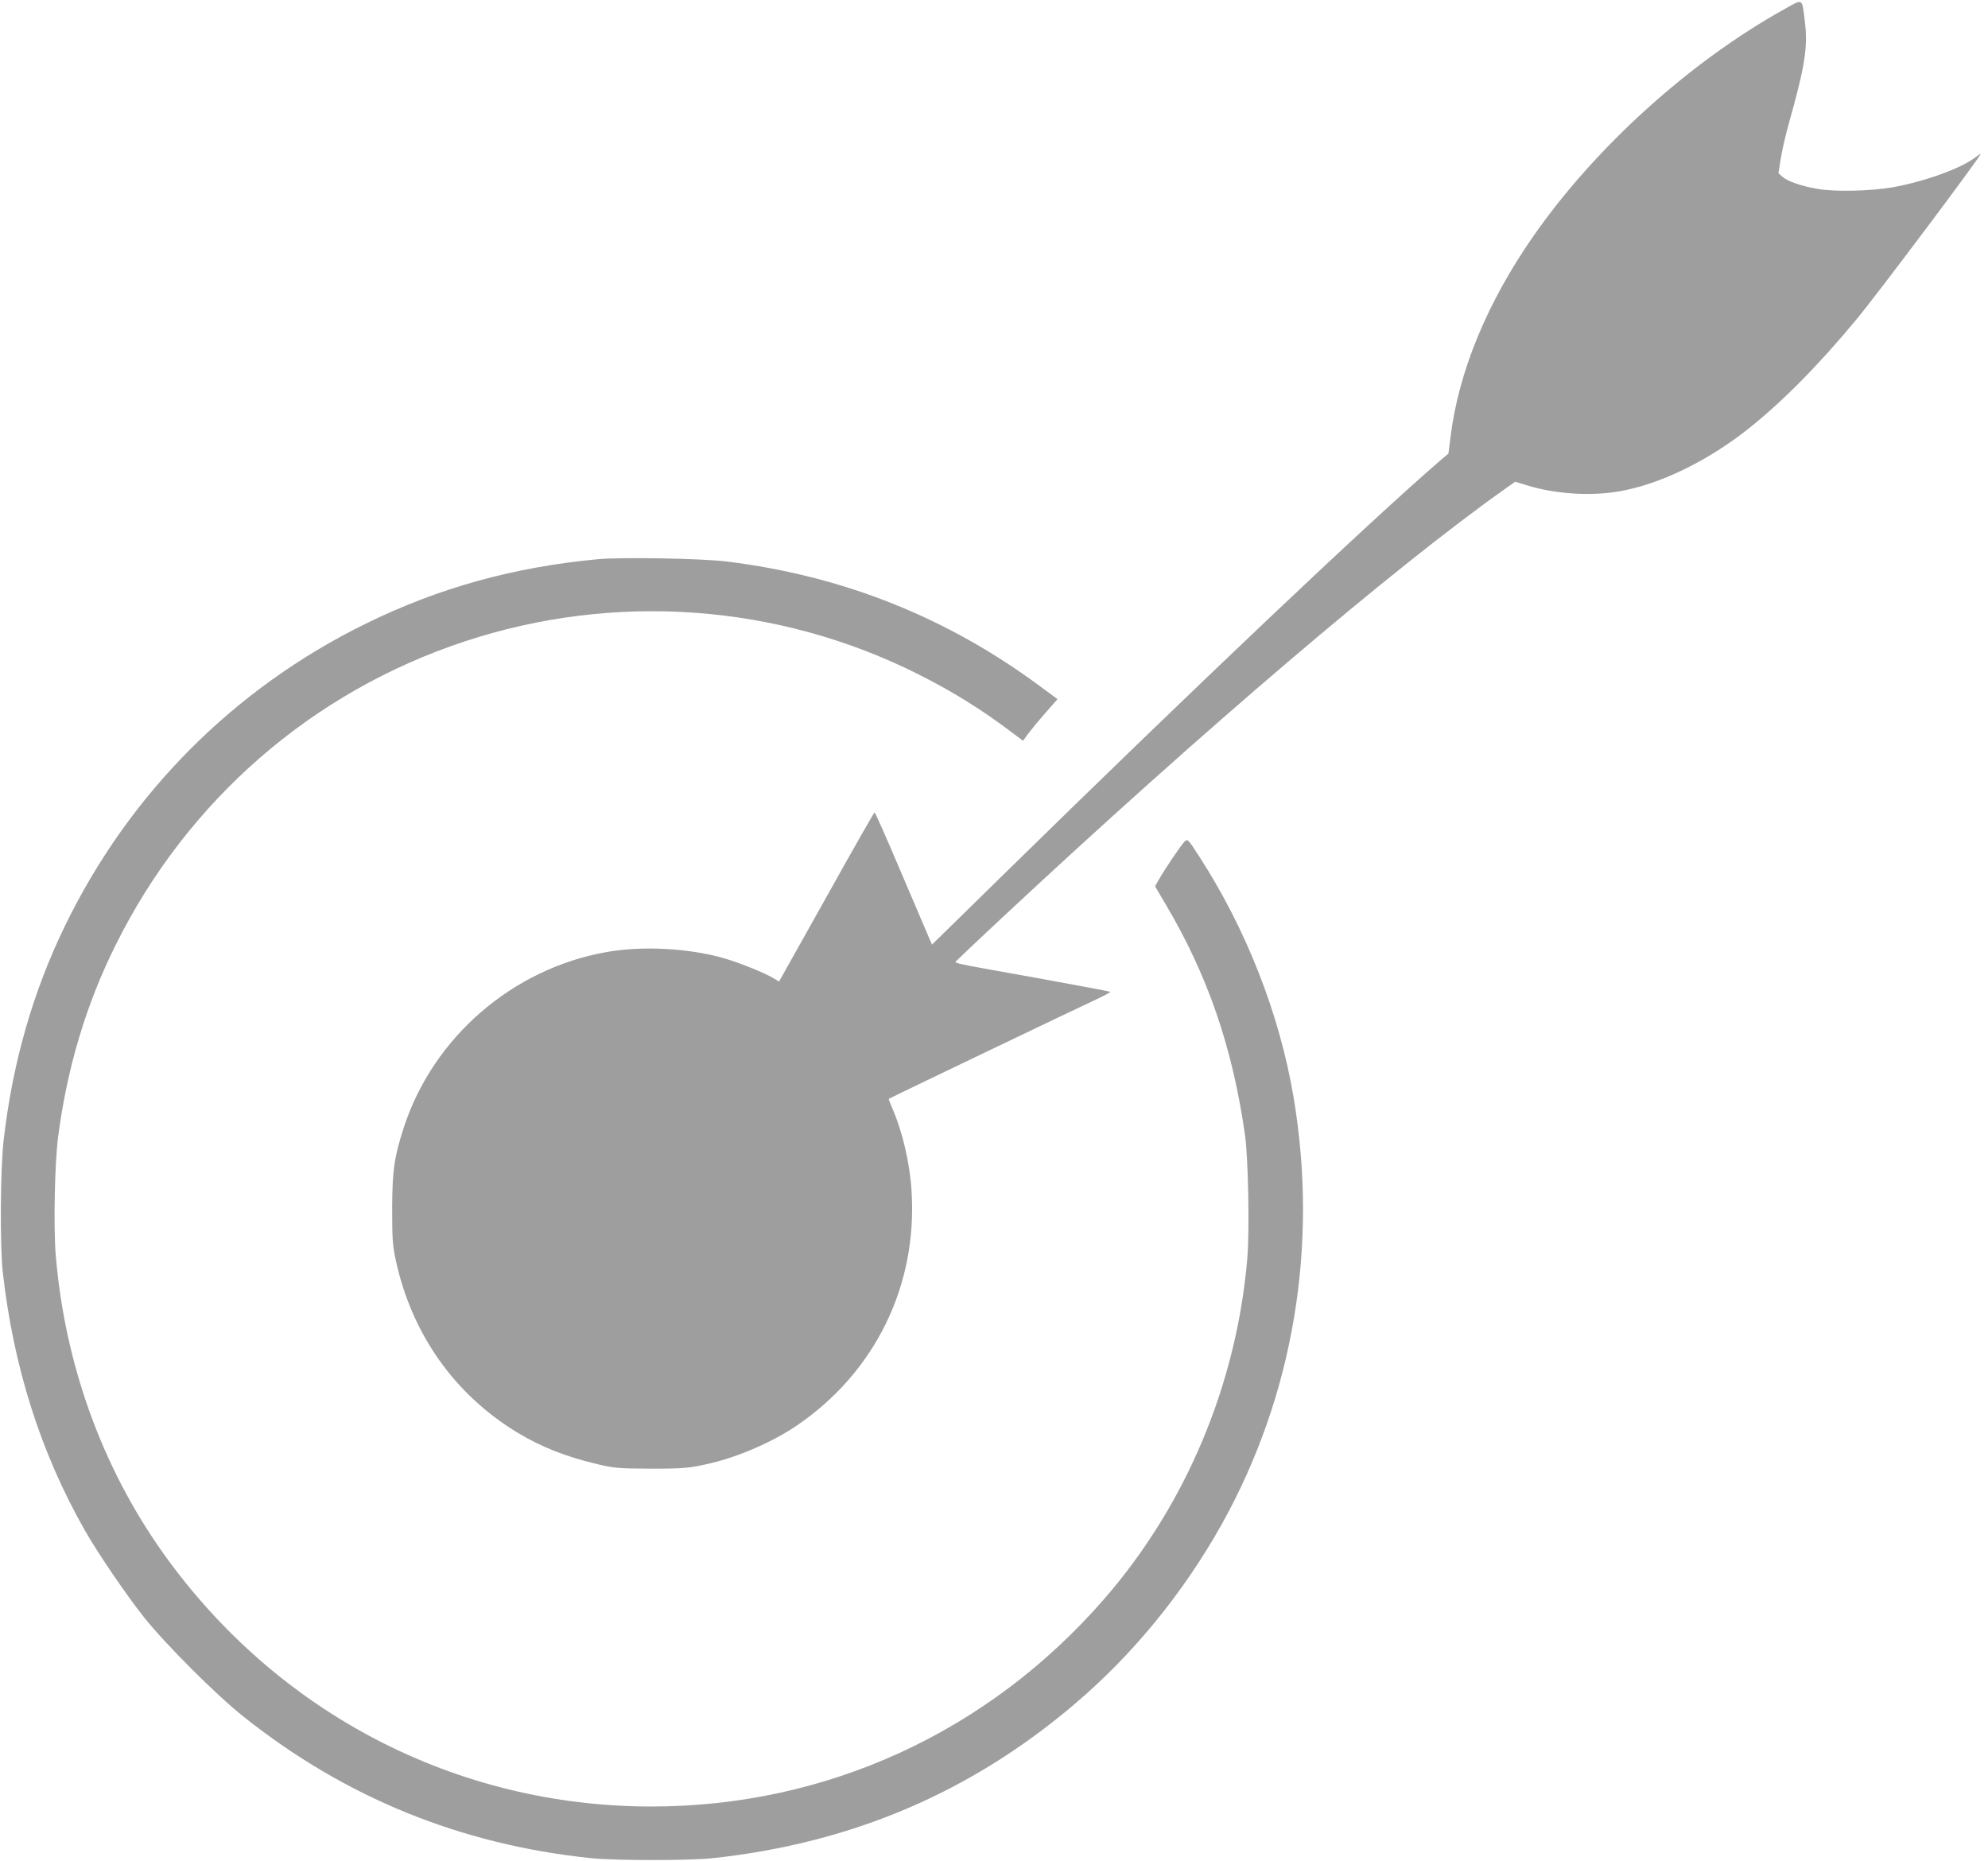 <?xml version="1.0" standalone="no"?>
<!DOCTYPE svg PUBLIC "-//W3C//DTD SVG 20010904//EN"
 "http://www.w3.org/TR/2001/REC-SVG-20010904/DTD/svg10.dtd">
<svg version="1.0" xmlns="http://www.w3.org/2000/svg"
 width="1280pt" height="1198pt" viewBox="0 0 1280 1198"
 preserveAspectRatio="xMidYMid meet">
<g transform="translate(0,1198) scale(0.1,-0.1)"
fill="#9e9e9e" stroke="none">
<path d="M11489 11921 c-608 -338 -1217 -888 -1616 -1461 -298 -427 -483 -875
-534 -1297 l-13 -103 -52 -44 c-469 -405 -1578 -1456 -2826 -2679 l-447 -438
-19 43 c-10 24 -92 215 -182 426 -89 210 -165 382 -169 382 -3 0 -143 -245
-310 -545 l-305 -544 -40 24 c-57 33 -205 93 -301 122 -227 68 -532 86 -769
44 -606 -107 -1116 -548 -1306 -1129 -62 -193 -74 -275 -75 -522 0 -198 3
-238 23 -332 103 -476 378 -866 787 -1113 151 -91 312 -154 511 -201 111 -26
133 -28 344 -29 216 0 251 3 390 36 180 43 393 136 542 236 510 343 787 905
747 1518 -11 179 -60 386 -125 533 -13 30 -23 56 -21 58 3 4 1216 585 1346
645 46 22 82 41 79 44 -2 2 -217 43 -478 90 -591 106 -526 91 -504 117 11 11
138 132 284 268 1297 1210 2522 2254 3241 2763 l65 46 77 -24 c180 -55 403
-70 588 -39 261 44 573 194 839 406 215 171 448 406 690 698 132 158 816 1070
803 1070 -2 0 -19 -11 -37 -25 -92 -70 -326 -154 -531 -191 -140 -24 -371 -30
-482 -10 -107 18 -194 49 -228 79 l-24 22 14 90 c8 50 30 149 50 220 107 382
126 500 106 665 -19 156 -9 150 -132 81z"/>
<path d="M3850 8380 c-545 -51 -1026 -185 -1495 -415 -847 -416 -1520 -1091
-1934 -1940 -207 -424 -339 -881 -397 -1380 -22 -186 -25 -680 -6 -855 68
-608 243 -1160 527 -1660 81 -143 268 -418 381 -560 138 -174 469 -505 644
-643 654 -520 1394 -821 2230 -909 162 -17 638 -17 795 0 889 97 1653 422
2320 988 378 320 705 720 953 1164 460 826 622 1790 461 2745 -90 537 -307
1089 -612 1558 -68 105 -70 107 -89 90 -20 -18 -125 -173 -168 -248 l-23 -41
66 -112 c272 -458 432 -921 513 -1488 21 -147 30 -618 15 -794 -68 -808 -393
-1585 -919 -2191 -747 -861 -1792 -1340 -2921 -1339 -1251 1 -2402 598 -3136
1625 -397 556 -637 1221 -696 1923 -15 180 -7 591 15 762 58 444 180 854 371
1237 463 932 1265 1629 2245 1953 966 320 2018 244 2923 -211 219 -110 406
-226 598 -371 l76 -57 31 43 c18 24 67 84 111 134 l80 91 -107 79 c-600 446
-1273 715 -2022 807 -157 20 -679 29 -830 15z"/>
</g>
</svg>
